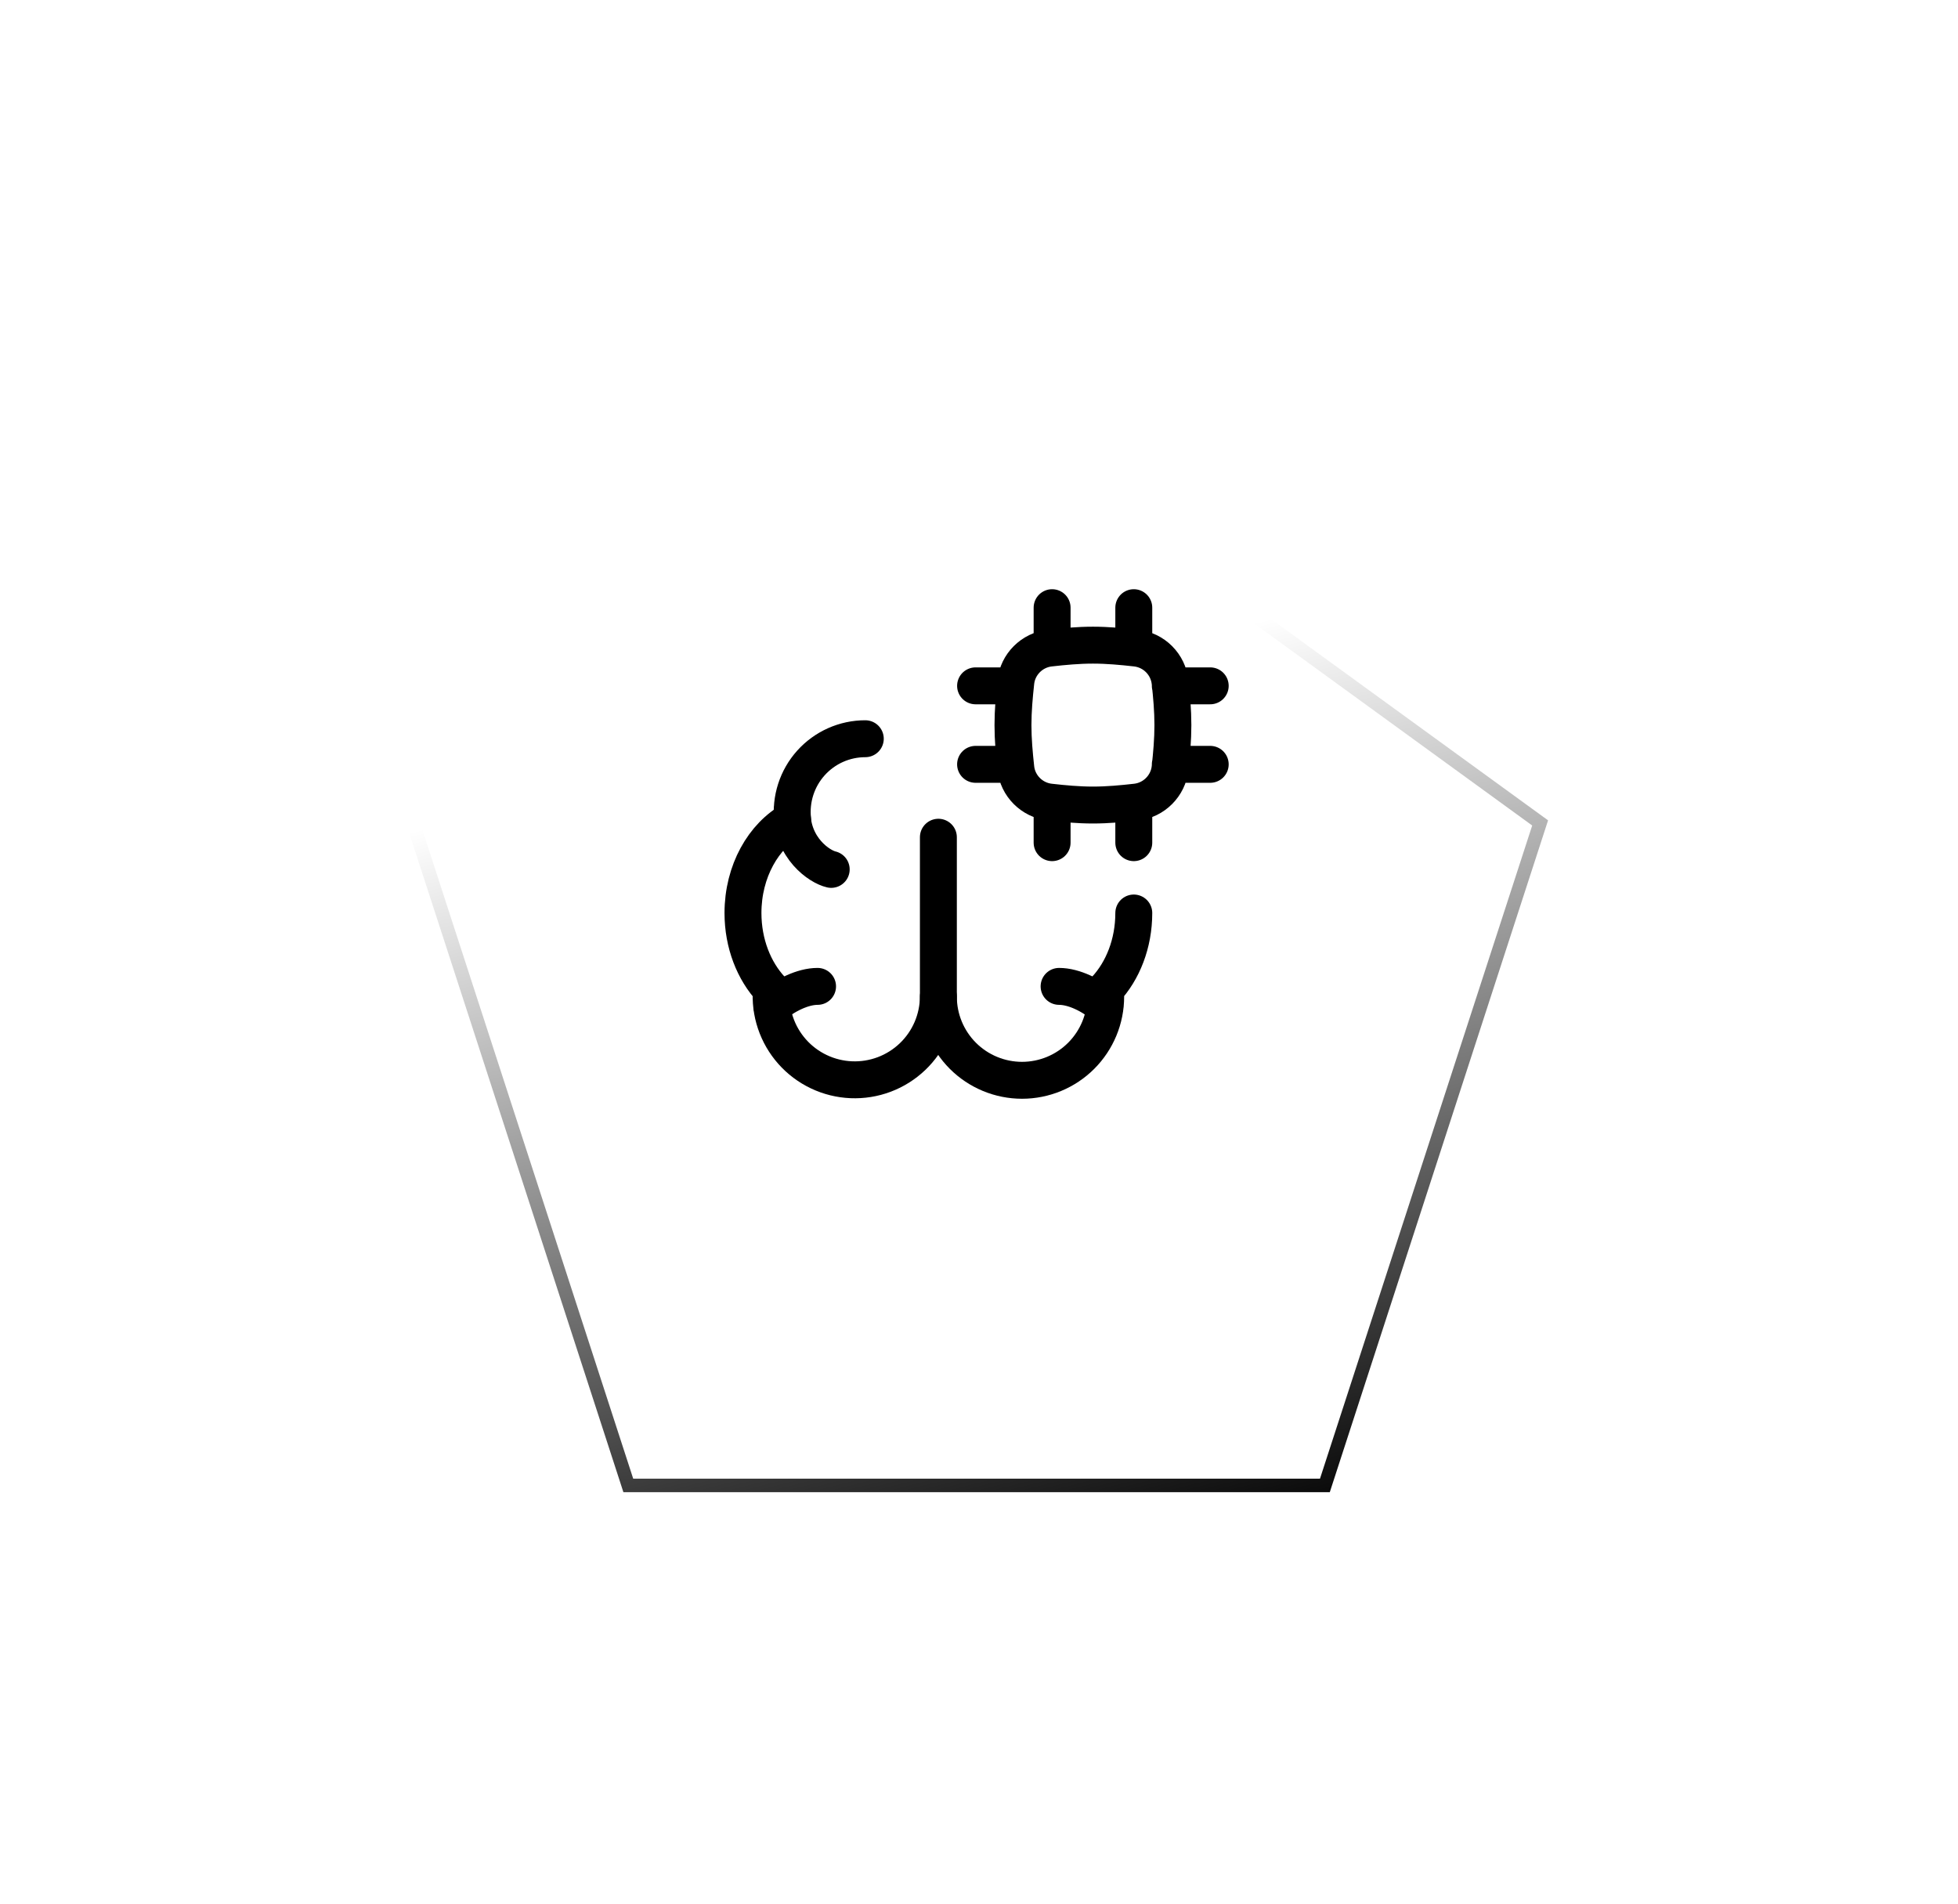 <svg width="145" height="141" viewBox="0 0 145 141" fill="none" xmlns="http://www.w3.org/2000/svg">
<g filter="url(#filter0_d_47_463)">
<path d="M72.322 18L114.644 48.749L98.478 98.501H46.166L30 48.749L72.322 18Z" fill="white"/>
<path d="M114.055 48.94L98.115 98.001H46.529L30.588 48.94L72.322 18.617L114.055 48.94Z" stroke="url(#paint0_linear_47_463)"/>
</g>
<path d="M72.246 56.602H75.199M86.667 56.602H89.623M83.963 47.953V45M83.963 62.402V59.449M72.246 50.789H75.199M77.914 47.953V45M86.667 50.789H89.623M77.914 62.402V59.449M83.963 67.611C83.963 69.873 83.148 71.902 81.857 73.285C81.874 73.457 81.882 73.63 81.882 73.805C81.882 75.448 81.229 77.024 80.067 78.186C78.906 79.347 77.33 80 75.687 80C74.044 80 72.468 79.347 71.306 78.186C70.145 77.024 69.492 75.448 69.492 73.805M58.655 60.122C58.655 62.818 60.695 64.188 61.556 64.382M60.545 73.045C59.451 73.045 58.105 73.707 57.168 74.535M75.226 56.881C75.365 58.194 76.421 59.249 77.734 59.397C78.775 59.515 79.847 59.616 80.938 59.616C82.032 59.616 83.099 59.515 84.143 59.397C85.456 59.249 86.508 58.194 86.651 56.881C86.763 55.845 86.859 54.781 86.859 53.696C86.859 52.61 86.763 51.544 86.651 50.51C86.578 49.869 86.291 49.272 85.835 48.815C85.38 48.358 84.784 48.069 84.143 47.994C83.101 47.877 82.029 47.776 80.938 47.776C79.845 47.776 78.775 47.877 77.734 47.994C76.421 48.142 75.365 49.197 75.226 50.51C75.114 51.544 75.016 52.61 75.016 53.696C75.016 54.781 75.114 55.845 75.226 56.881Z" stroke="black" stroke-width="2.734" stroke-linecap="round" stroke-linejoin="round"/>
<path d="M78.431 73.045C79.527 73.045 80.87 73.707 81.811 74.535M64.08 54.705C63.32 54.705 62.568 54.865 61.874 55.175C61.18 55.485 60.559 55.938 60.051 56.504C59.543 57.07 59.161 57.736 58.928 58.46C58.695 59.184 58.617 59.948 58.699 60.704C56.531 61.88 55.021 64.532 55.021 67.611C55.021 69.873 55.833 71.902 57.124 73.285C57.059 74.115 57.161 74.95 57.426 75.739C57.69 76.528 58.111 77.256 58.663 77.879C59.215 78.502 59.887 79.007 60.639 79.364C61.391 79.722 62.207 79.924 63.038 79.959C63.87 79.994 64.7 79.861 65.479 79.568C66.258 79.275 66.97 78.827 67.573 78.253C68.175 77.679 68.656 76.989 68.985 76.224C69.315 75.46 69.487 74.637 69.492 73.805L69.492 62" stroke="black" stroke-width="2.734" stroke-linecap="round" stroke-linejoin="round"/>
<defs>
<filter id="filter0_d_47_463" x="0" y="0" width="144.644" height="140.501" filterUnits="userSpaceOnUse" color-interpolation-filters="sRGB">
<feFlood flood-opacity="0" result="BackgroundImageFix"/>
<feColorMatrix in="SourceAlpha" type="matrix" values="0 0 0 0 0 0 0 0 0 0 0 0 0 0 0 0 0 0 127 0" result="hardAlpha"/>
<feOffset dy="12"/>
<feGaussianBlur stdDeviation="15"/>
<feComposite in2="hardAlpha" operator="out"/>
<feColorMatrix type="matrix" values="0 0 0 0 0 0 0 0 0 0 0 0 0 0 0 0 0 0 0.05 0"/>
<feBlend mode="normal" in2="BackgroundImageFix" result="effect1_dropShadow_47_463"/>
<feBlend mode="normal" in="SourceGraphic" in2="effect1_dropShadow_47_463" result="shape"/>
</filter>
<linearGradient id="paint0_linear_47_463" x1="95.067" y1="102.303" x2="78.997" y2="37.531" gradientUnits="userSpaceOnUse">
<stop/>
<stop offset="1" stop-opacity="0"/>
</linearGradient>
</defs>
</svg>
